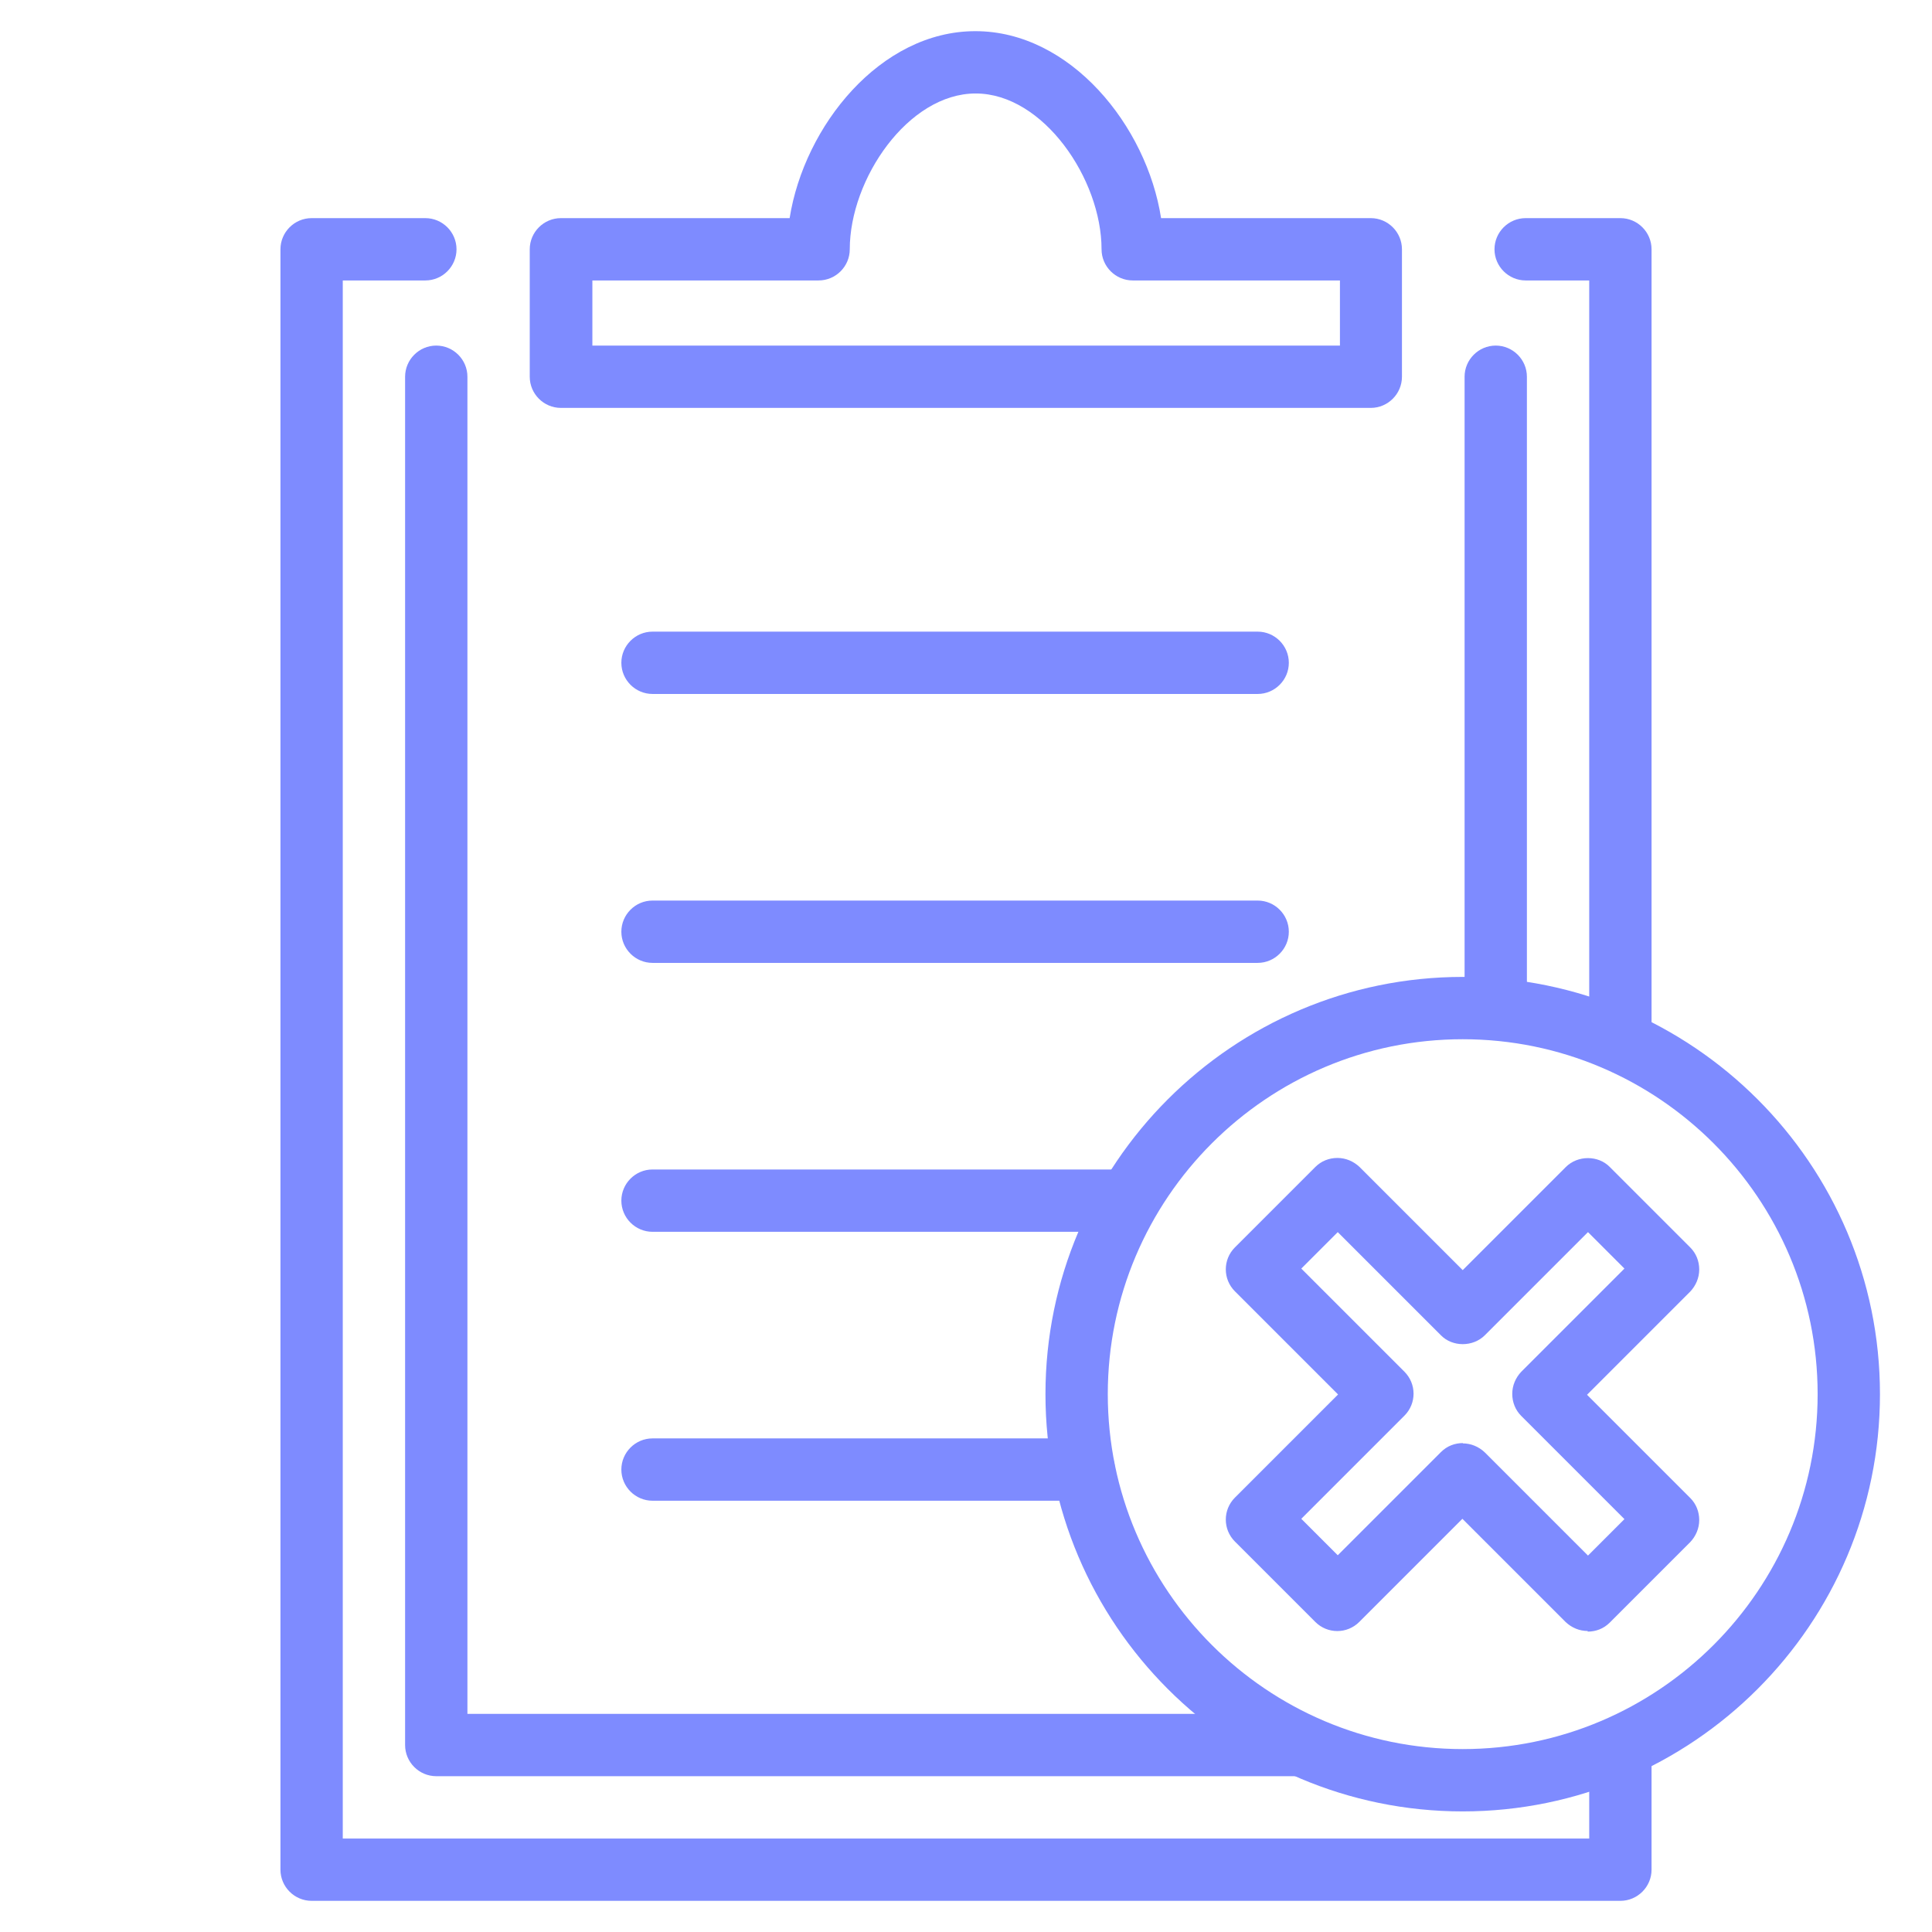 <?xml version="1.0" encoding="UTF-8"?><svg id="Layer_1" xmlns="http://www.w3.org/2000/svg" viewBox="0 0 62 62"><defs><style>.cls-1{fill:#7e8bff;}</style></defs><path class="cls-1" d="M52,61H10c-.55,0-1-.45-1-1V8c0-.55.45-1,1-1h3.65c.55,0,1,.45,1,1s-.45,1-1,1h-2.65v50h40v-2.86c0-.55.45-1,1-1s1,.45,1,1v3.86c0,.55-.45,1-1,1Z"/><path class="cls-1" d="M52,34.24c-.55,0-1-.45-1-1V9h-2.04c-.55,0-1-.45-1-1s.45-1,1-1h3.04c.55,0,1,.45,1,1v25.24c0,.55-.45,1-1,1Z"/><path class="cls-1" d="M44,13.09h-26c-.55,0-1-.45-1-1v-4.09c0-.55.45-1,1-1h7.34c.47-2.96,2.91-6,5.96-6s5.5,3.04,5.96,6h6.73c.55,0,1,.45,1,1v4.09c0,.55-.45,1-1,1ZM19,11.09h24v-2.09h-6.65c-.55,0-1-.45-1-1,0-2.25-1.87-5-4.04-5s-4.04,2.75-4.04,5c0,.55-.45,1-1,1h-7.26v2.09ZM37.35,8h0,0Z"/><path class="cls-1" d="M41.62,57H14c-.55,0-1-.45-1-1V12.09c0-.55.45-1,1-1s1,.45,1,1v42.91h26.62c.55,0,1,.45,1,1s-.45,1-1,1Z"/><path class="cls-1" d="M48,33.03c-.55,0-1-.45-1-1V12.09c0-.55.45-1,1-1s1,.45,1,1v19.95c0,.55-.45,1-1,1Z"/><path class="cls-1" d="M40.36,22.27h-19.42c-.55,0-1-.45-1-1s.45-1,1-1h19.42c.55,0,1,.45,1,1s-.45,1-1,1Z"/><path class="cls-1" d="M40.36,30.9h-19.42c-.55,0-1-.45-1-1s.45-1,1-1h19.42c.55,0,1,.45,1,1s-.45,1-1,1Z"/><path class="cls-1" d="M36.15,39.53h-15.21c-.55,0-1-.45-1-1s.45-1,1-1h15.21c.55,0,1,.45,1,1s-.45,1-1,1Z"/><path class="cls-1" d="M34.78,48.16h-13.84c-.55,0-1-.45-1-1s.45-1,1-1h13.84c.55,0,1,.45,1,1s-.45,1-1,1Z"/><path class="cls-1" d="M46.94,58.13c-7.38,0-13.39-6.01-13.39-13.39s6.01-13.39,13.39-13.39,13.39,6.01,13.39,13.39-6.01,13.39-13.39,13.39ZM46.94,33.35c-6.28,0-11.39,5.11-11.39,11.39s5.11,11.39,11.39,11.39,11.39-5.11,11.39-11.39-5.11-11.39-11.39-11.39Z"/><path class="cls-1" d="M50.95,52.34c-.26,0-.51-.1-.71-.29l-3.31-3.31-3.31,3.31c-.39.39-1.02.39-1.41,0l-2.58-2.58c-.39-.39-.39-1.02,0-1.41l3.31-3.31-3.31-3.31c-.39-.39-.39-1.02,0-1.41l2.58-2.58c.19-.19.44-.29.71-.29h0c.27,0,.52.11.71.29l3.31,3.31,3.31-3.31c.38-.38,1.04-.38,1.41,0l2.58,2.58c.19.19.29.44.29.71s-.11.52-.29.71l-3.31,3.31,3.31,3.31c.19.19.29.44.29.71s-.11.52-.29.71l-2.58,2.58c-.2.2-.45.29-.71.29ZM46.94,46.32c.26,0,.51.1.71.29l3.31,3.31,1.17-1.17-3.31-3.31c-.19-.19-.29-.44-.29-.71s.11-.52.29-.71l3.31-3.31-1.17-1.17-3.31,3.31c-.38.38-1.04.38-1.41,0l-3.31-3.31-1.17,1.17,3.31,3.31c.39.39.39,1.02,0,1.41l-3.31,3.31,1.17,1.17,3.31-3.31c.2-.2.45-.29.71-.29Z"/></svg>